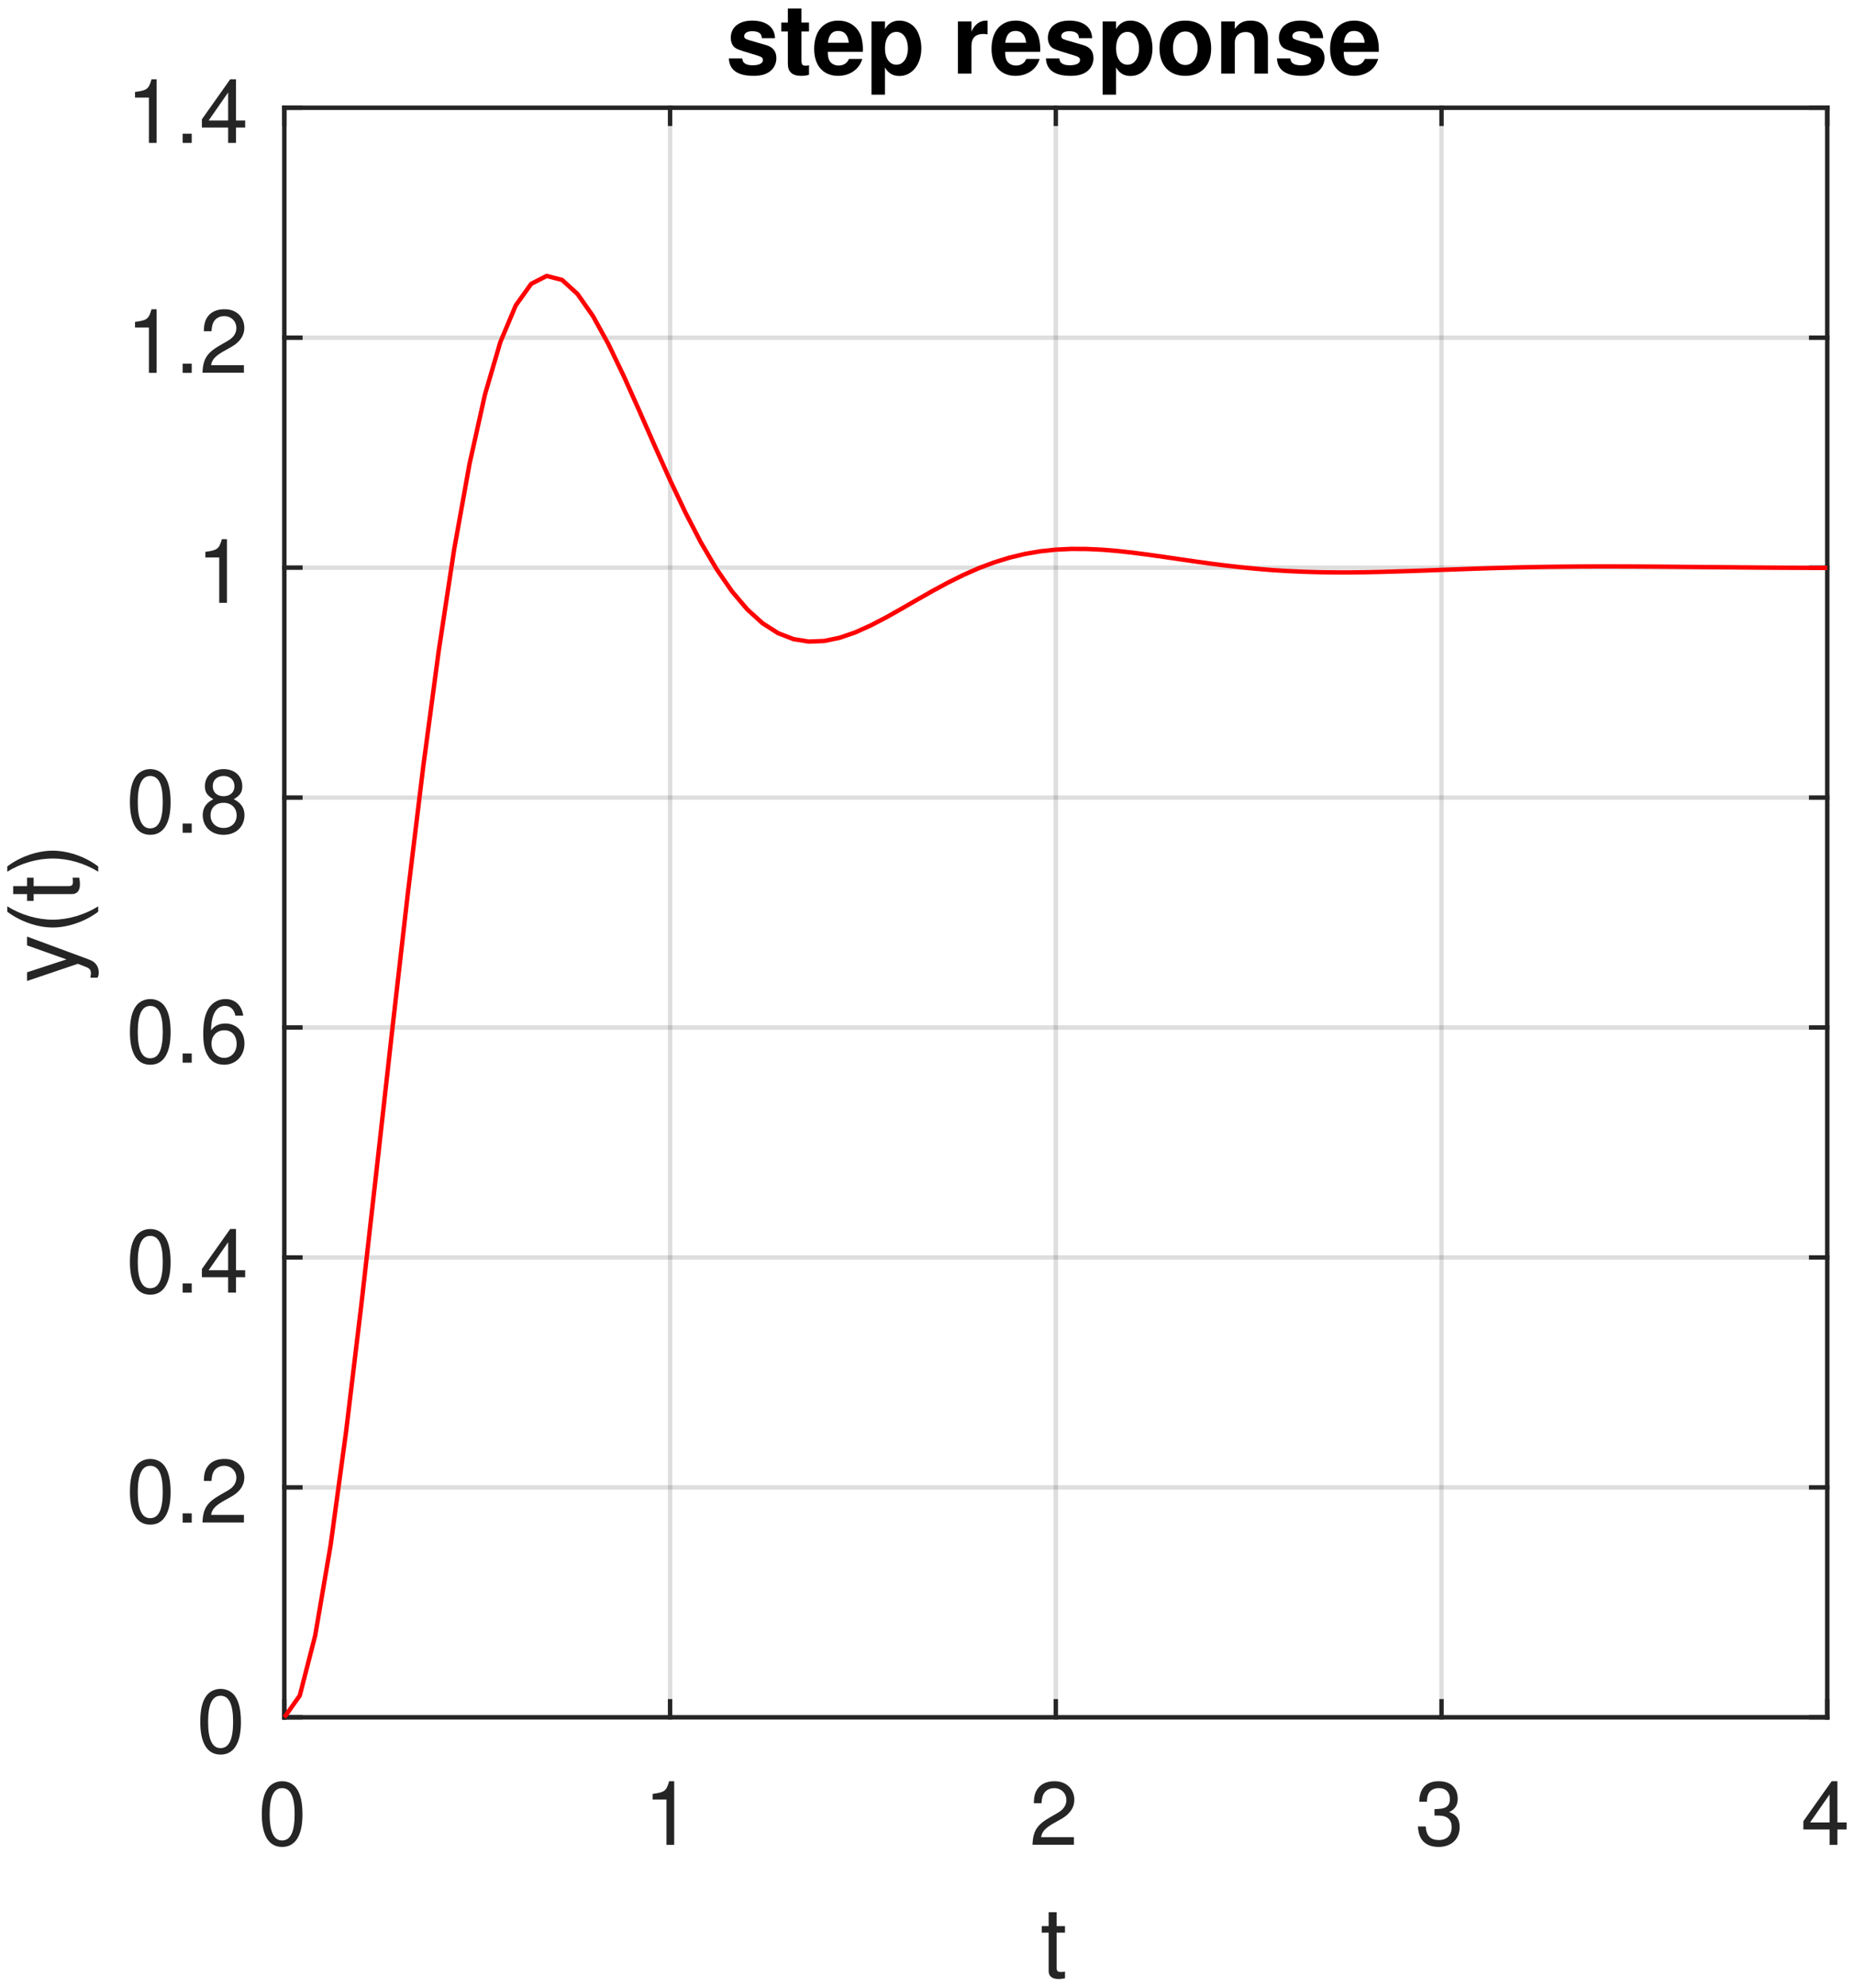 <?xml version="1.0" encoding="UTF-8"?>
<svg width="211pt" height="226pt" viewBox="0 0 211 226" xmlns="http://www.w3.org/2000/svg" xmlns:xlink="http://www.w3.org/1999/xlink">
 <defs>
  <g id="glyph-0-0">
   <path d="m2.75-7.234c-0.656 0-1.266 0.297-1.625 0.797-0.469 0.641-0.688 1.594-0.688 2.938 0 2.438 0.797 3.734 2.312 3.734 1.5 0 2.312-1.297 2.312-3.672 0-1.406-0.219-2.344-0.688-3-0.359-0.5-0.953-0.797-1.625-0.797zm0 0.781c0.953 0 1.422 0.969 1.422 2.938 0 2.062-0.469 3.016-1.438 3.016-0.938 0-1.406-1-1.406-2.984 0-2 0.469-2.969 1.422-2.969z"/>
  </g>
  <g id="glyph-0-1">
   <path d="m2.594-5.156v5.156h0.875v-7.234h-0.578c-0.312 1.109-0.516 1.266-1.875 1.438v0.641z"/>
  </g>
  <g id="glyph-0-2">
   <path d="m5.062-0.875h-3.734c0.094-0.594 0.406-0.969 1.281-1.5l1-0.562c0.984-0.547 1.5-1.297 1.5-2.188 0-0.594-0.234-1.156-0.656-1.547-0.422-0.375-0.938-0.562-1.609-0.562-0.906 0-1.578 0.328-1.969 0.938-0.25 0.391-0.359 0.844-0.375 1.562h0.875c0.031-0.484 0.094-0.781 0.219-1.016 0.219-0.438 0.688-0.703 1.219-0.703 0.797 0 1.391 0.578 1.391 1.359 0 0.578-0.328 1.078-0.953 1.438l-0.922 0.531c-1.484 0.859-1.906 1.531-1.984 3.109h4.719z"/>
  </g>
  <g id="glyph-0-3">
   <path d="m2.203-3.328h0.484c0.969 0 1.469 0.453 1.469 1.312 0 0.922-0.547 1.469-1.453 1.469-0.969 0-1.438-0.5-1.5-1.547h-0.891c0.047 0.578 0.141 0.953 0.312 1.281 0.375 0.688 1.062 1.047 2.031 1.047 1.469 0 2.406-0.891 2.406-2.25 0-0.922-0.359-1.422-1.203-1.719 0.656-0.281 0.984-0.781 0.984-1.5 0-1.25-0.797-2-2.156-2-1.422 0-2.188 0.797-2.219 2.328h0.875c0.016-0.438 0.062-0.688 0.172-0.906 0.188-0.406 0.641-0.641 1.188-0.641 0.781 0 1.25 0.469 1.25 1.25 0 0.5-0.188 0.812-0.578 0.984-0.234 0.094-0.562 0.141-1.172 0.156z"/>
  </g>
  <g id="glyph-0-4">
   <path d="m3.266-1.75v1.75h0.891v-1.75h1.047v-0.797h-1.047v-4.688h-0.656l-3.219 4.547v0.938zm0-0.797h-2.219l2.219-3.188z"/>
  </g>
  <g id="glyph-0-5">
   <path d="m1.906-1.047h-1.031v1.047h1.031z"/>
  </g>
  <g id="glyph-0-6">
   <path d="m4.984-5.344c-0.172-1.188-0.938-1.891-2.016-1.891-0.781 0-1.484 0.391-1.906 1.031-0.438 0.719-0.625 1.594-0.625 2.906 0 1.219 0.156 1.984 0.594 2.625 0.375 0.594 1 0.906 1.781 0.906 1.344 0 2.312-1.016 2.312-2.422 0-1.328-0.891-2.266-2.172-2.266-0.688 0-1.25 0.25-1.625 0.781 0.016-1.781 0.578-2.781 1.578-2.781 0.625 0 1.047 0.406 1.188 1.109zm-2.141 1.656c0.859 0 1.391 0.609 1.391 1.562 0 0.922-0.609 1.578-1.422 1.578s-1.438-0.688-1.438-1.609c0-0.906 0.609-1.531 1.469-1.531z"/>
  </g>
  <g id="glyph-0-7">
   <path d="m3.906-3.812c0.75-0.453 0.969-0.812 0.969-1.484 0-1.141-0.859-1.938-2.125-1.938-1.25 0-2.125 0.797-2.125 1.922 0 0.688 0.219 1.047 0.953 1.5-0.812 0.406-1.203 1-1.203 1.797 0 1.328 0.969 2.25 2.375 2.25s2.375-0.922 2.375-2.25c0-0.797-0.391-1.391-1.219-1.797zm-1.156-2.641c0.75 0 1.234 0.453 1.234 1.172 0 0.688-0.5 1.125-1.234 1.125-0.75 0-1.234-0.438-1.234-1.141s0.484-1.156 1.234-1.156zm0 3.047c0.875 0 1.484 0.578 1.484 1.422 0 0.859-0.594 1.438-1.5 1.438-0.859 0-1.469-0.594-1.469-1.438 0-0.859 0.594-1.422 1.484-1.422z"/>
  </g>
  <g id="glyph-1-0">
   <path d="m2.797-5.766h-0.953v-1.578h-0.906v1.578h-0.781v0.75h0.781v4.359c0 0.594 0.391 0.906 1.109 0.906 0.234 0 0.438-0.016 0.75-0.078v-0.766c-0.141 0.031-0.25 0.047-0.438 0.047-0.406 0-0.516-0.109-0.516-0.516v-3.953h0.953z"/>
  </g>
  <g id="glyph-2-0">
   <path d="m-5.766-4.266 4.484 1.594-4.484 1.469v0.984l5.781-1.953 0.922 0.359c0.406 0.156 0.562 0.344 0.562 0.734 0 0.156-0.031 0.281-0.062 0.484h0.812c0.109-0.188 0.141-0.375 0.141-0.609 0-0.297-0.094-0.625-0.266-0.859-0.219-0.297-0.453-0.453-0.922-0.625l-6.969-2.578z"/>
  </g>
  <g id="glyph-2-1">
   <path d="m-8.016-2.594c1.438 1.094 3.438 1.797 5.172 1.797s3.734-0.703 5.172-1.797v-0.609c-1.562 0.969-3.422 1.516-5.172 1.516s-3.609-0.547-5.172-1.516z"/>
  </g>
  <g id="glyph-2-2">
   <path d="m-5.766-2.797v0.953h-1.578v0.906h1.578v0.781h0.75v-0.781h4.359c0.594 0 0.906-0.391 0.906-1.109 0-0.234-0.016-0.438-0.078-0.75h-0.766c0.031 0.141 0.047 0.25 0.047 0.438 0 0.406-0.109 0.516-0.516 0.516h-3.953v-0.953z"/>
  </g>
  <g id="glyph-2-3">
   <path d="m2.328-1.016c-1.438-1.109-3.438-1.797-5.172-1.797s-3.734 0.688-5.172 1.797v0.594c1.562-0.969 3.422-1.5 5.172-1.5s3.609 0.531 5.172 1.5z"/>
  </g>
  <g id="glyph-3-0">
   <path d="m5.562-4.031c-0.031-1.25-1-2-2.594-2-1.5 0-2.438 0.75-2.438 1.969 0 0.406 0.125 0.734 0.328 0.969 0.203 0.219 0.391 0.312 0.969 0.5l1.828 0.562c0.391 0.125 0.531 0.25 0.531 0.484 0 0.375-0.438 0.594-1.156 0.594-0.406 0-0.703-0.062-0.906-0.219-0.172-0.109-0.234-0.234-0.297-0.562h-1.516c0.047 1.312 1 1.984 2.812 1.984 0.828 0 1.453-0.172 1.891-0.531 0.438-0.344 0.703-0.891 0.703-1.484 0-0.766-0.391-1.266-1.172-1.484l-1.938-0.562c-0.438-0.141-0.547-0.219-0.547-0.469 0-0.328 0.359-0.547 0.891-0.547 0.75 0 1.109 0.266 1.109 0.797z"/>
  </g>
  <g id="glyph-3-1">
   <path d="m3.312-5.812h-0.859v-1.594h-1.547v1.594h-0.75v1.016h0.75v3.656c0 0.938 0.5 1.391 1.516 1.391 0.344 0 0.609-0.031 0.891-0.125v-1.078c-0.156 0.031-0.234 0.047-0.359 0.047-0.406 0-0.5-0.125-0.5-0.656v-3.234h0.859z"/>
  </g>
  <g id="glyph-3-2">
   <path d="m5.766-2.484c0.016-0.141 0.016-0.188 0.016-0.266 0-0.594-0.094-1.141-0.234-1.562-0.406-1.078-1.359-1.719-2.562-1.719-1.703 0-2.75 1.219-2.75 3.219 0 1.906 1.047 3.062 2.719 3.062 1.344 0 2.422-0.75 2.75-1.922h-1.516c-0.188 0.469-0.609 0.75-1.172 0.75-0.438 0-0.797-0.188-1.016-0.516-0.141-0.219-0.203-0.484-0.219-1.047zm-3.969-1.031c0.109-0.906 0.484-1.344 1.172-1.344 0.703 0 1.125 0.469 1.203 1.344z"/>
  </g>
  <g id="glyph-3-3">
   <path d="m2.172-5.938h-1.531v8.328h1.531v-3.094c0.375 0.656 0.906 0.969 1.656 0.969 1.438 0 2.484-1.344 2.484-3.141 0-0.844-0.234-1.672-0.641-2.234-0.391-0.562-1.125-0.922-1.844-0.922-0.75 0-1.281 0.312-1.656 0.969zm1.297 1.188c0.781 0 1.312 0.75 1.312 1.891 0 1.094-0.531 1.844-1.312 1.844s-1.297-0.75-1.297-1.859c0-1.125 0.516-1.875 1.297-1.875z"/>
  </g>
  <g id="glyph-3-5">
   <path d="m0.688-5.938v5.938h1.547v-3.156c0-0.906 0.453-1.359 1.359-1.359 0.156 0 0.266 0.016 0.469 0.047v-1.562h-0.172c-0.719 0-1.312 0.453-1.656 1.25v-1.156z"/>
  </g>
  <g id="glyph-3-6">
   <path d="m3.312-6.031c-1.812 0-2.922 1.188-2.922 3.141s1.109 3.141 2.938 3.141c1.812 0 2.938-1.188 2.938-3.094 0-2.016-1.094-3.188-2.953-3.188zm0.016 1.234c0.844 0 1.391 0.766 1.391 1.922 0 1.109-0.578 1.891-1.391 1.891-0.844 0-1.406-0.766-1.406-1.906s0.562-1.906 1.406-1.906z"/>
  </g>
  <g id="glyph-3-7">
   <path d="m0.688-5.938v5.938h1.547v-3.562c0-0.703 0.484-1.172 1.234-1.172 0.672 0 1 0.375 1 1.078v3.656h1.531v-3.984c0-1.312-0.703-2.047-1.984-2.047-0.797 0-1.344 0.281-1.781 0.953v-0.859z"/>
  </g>
  <clipPath id="clip-0">
   <path d="m0.742 0h209.85v225h-209.85z"/>
  </clipPath>
  <clipPath id="clip-1">
   <path d="m205 202h5.594v8h-5.594z"/>
  </clipPath>
  <clipPath id="clip-2">
   <path d="m118 217h4v8h-4z"/>
  </clipPath>
  <clipPath id="clip-3">
   <path d="m0.742 96h11.258v16h-11.258z"/>
  </clipPath>
 </defs>
 <rect x="-21.1" y="-22.6" width="253.2" height="271.2" fill="#fff"/>
 <rect x="-21.1" y="-22.6" width="253.2" height="271.2" fill="#fff"/>
 <rect x="-21.1" y="-22.6" width="253.2" height="271.2" fill="#fff"/>
 <rect x="-21.1" y="-22.6" width="253.2" height="271.2" fill="#fff"/>
 <rect x="-21.1" y="-22.6" width="253.2" height="271.2" fill="#fff"/>
 <rect x="-21.1" y="-22.6" width="253.2" height="271.2" fill="#fff"/>
 <rect x="-21.1" y="-22.6" width="253.2" height="271.2" fill="#fff"/>
 <rect x="-21.1" y="-22.6" width="253.2" height="271.2" fill="#fff"/>
 <rect x="-21.1" y="-22.6" width="253.2" height="271.2" fill="#fff"/>
 <rect x="-21.1" y="-22.6" width="253.2" height="271.2" fill="#fff"/>
 <rect x="-21.1" y="-22.6" width="253.2" height="271.2" fill="#fff"/>
 <rect x="-21.1" y="-22.6" width="253.2" height="271.2" fill="#fff"/>
 <rect x="-21.1" y="-22.6" width="253.2" height="271.2" fill="#fff"/>
 <rect x="-21.1" y="-22.6" width="253.2" height="271.2" fill="#fff"/>
 <rect x="-21.1" y="-22.6" width="253.2" height="271.2" fill="#fff"/>
 <rect x="-21.1" y="-22.6" width="253.2" height="271.2" fill="#fff"/>
 <rect x="-21.1" y="-22.6" width="253.2" height="271.2" fill="#fff"/>
 <rect x="-21.1" y="-22.6" width="253.2" height="271.2" fill="#fff"/>
 <rect x="-21.1" y="-22.6" width="253.2" height="271.2" fill="#fff"/>
 <rect x="-21.1" y="-22.6" width="253.2" height="271.2" fill="#fff"/>
 <rect x="-21.1" y="-22.6" width="253.2" height="271.2" fill="#fff"/>
 <g clip-path="url(#clip-0)" fill="#fff">
  <rect x="-21.1" y="-22.6" width="253.2" height="271.2"/>
  <rect x="-21.1" y="-22.6" width="253.2" height="271.2"/>
 </g>
 <path d="m32.344 195.25h175.5v-183h-175.5z" fill="#fff"/>
 <path transform="matrix(.5 0 0 .5 -2.657 -5.25)" d="m70.001 401v-366" fill="none" stroke="#252525" stroke-linejoin="round" stroke-miterlimit="10" stroke-opacity=".149"/>
 <path transform="matrix(.5 0 0 .5 -2.657 -5.25)" d="m157.75 401v-366" fill="none" stroke="#252525" stroke-linejoin="round" stroke-miterlimit="10" stroke-opacity=".149"/>
 <path transform="matrix(.5 0 0 .5 -2.657 -5.25)" d="m245.5 401v-366" fill="none" stroke="#252525" stroke-linejoin="round" stroke-miterlimit="10" stroke-opacity=".149"/>
 <path transform="matrix(.5 0 0 .5 -2.657 -5.25)" d="m333.25 401v-366" fill="none" stroke="#252525" stroke-linejoin="round" stroke-miterlimit="10" stroke-opacity=".149"/>
 <path transform="matrix(.5 0 0 .5 -2.657 -5.25)" d="m421 401v-366" fill="none" stroke="#252525" stroke-linejoin="round" stroke-miterlimit="10" stroke-opacity=".149"/>
 <path transform="matrix(.5 0 0 .5 -2.657 -5.25)" d="m421 401h-351" fill="none" stroke="#252525" stroke-linejoin="round" stroke-miterlimit="10" stroke-opacity=".149"/>
 <path transform="matrix(.5 0 0 .5 -2.657 -5.25)" d="m421 348.71h-351" fill="none" stroke="#252525" stroke-linejoin="round" stroke-miterlimit="10" stroke-opacity=".149"/>
 <path transform="matrix(.5 0 0 .5 -2.657 -5.25)" d="m421 296.43h-351" fill="none" stroke="#252525" stroke-linejoin="round" stroke-miterlimit="10" stroke-opacity=".149"/>
 <path transform="matrix(.5 0 0 .5 -2.657 -5.25)" d="m421 244.14h-351" fill="none" stroke="#252525" stroke-linejoin="round" stroke-miterlimit="10" stroke-opacity=".149"/>
 <path transform="matrix(.5 0 0 .5 -2.657 -5.25)" d="m421 191.86h-351" fill="none" stroke="#252525" stroke-linejoin="round" stroke-miterlimit="10" stroke-opacity=".149"/>
 <path transform="matrix(.5 0 0 .5 -2.657 -5.25)" d="m421 139.57h-351" fill="none" stroke="#252525" stroke-linejoin="round" stroke-miterlimit="10" stroke-opacity=".149"/>
 <path transform="matrix(.5 0 0 .5 -2.657 -5.25)" d="m421 87.289h-351" fill="none" stroke="#252525" stroke-linejoin="round" stroke-miterlimit="10" stroke-opacity=".149"/>
 <path transform="matrix(.5 0 0 .5 -2.657 -5.25)" d="m421 35h-351" fill="none" stroke="#252525" stroke-linejoin="round" stroke-miterlimit="10" stroke-opacity=".149"/>
 <path transform="matrix(.5 0 0 .5 -2.657 -5.25)" d="m70.001 401h351" fill="none" stroke="#252525" stroke-linecap="square" stroke-linejoin="round" stroke-miterlimit="10"/>
 <path transform="matrix(.5 0 0 .5 -2.657 -5.25)" d="m70.001 35h351" fill="none" stroke="#252525" stroke-linecap="square" stroke-linejoin="round" stroke-miterlimit="10"/>
 <path transform="matrix(.5 0 0 .5 -2.657 -5.25)" d="m70.001 401v-3.656" fill="none" stroke="#252525" stroke-linecap="square" stroke-linejoin="round" stroke-miterlimit="10"/>
 <path transform="matrix(.5 0 0 .5 -2.657 -5.25)" d="m157.75 401v-3.656" fill="none" stroke="#252525" stroke-linecap="square" stroke-linejoin="round" stroke-miterlimit="10"/>
 <path transform="matrix(.5 0 0 .5 -2.657 -5.25)" d="m245.5 401v-3.656" fill="none" stroke="#252525" stroke-linecap="square" stroke-linejoin="round" stroke-miterlimit="10"/>
 <path transform="matrix(.5 0 0 .5 -2.657 -5.25)" d="m333.25 401v-3.656" fill="none" stroke="#252525" stroke-linecap="square" stroke-linejoin="round" stroke-miterlimit="10"/>
 <path transform="matrix(.5 0 0 .5 -2.657 -5.25)" d="m421 401v-3.656" fill="none" stroke="#252525" stroke-linecap="square" stroke-linejoin="round" stroke-miterlimit="10"/>
 <path transform="matrix(.5 0 0 .5 -2.657 -5.25)" d="m70.001 35v3.656" fill="none" stroke="#252525" stroke-linecap="square" stroke-linejoin="round" stroke-miterlimit="10"/>
 <path transform="matrix(.5 0 0 .5 -2.657 -5.25)" d="m157.75 35v3.656" fill="none" stroke="#252525" stroke-linecap="square" stroke-linejoin="round" stroke-miterlimit="10"/>
 <path transform="matrix(.5 0 0 .5 -2.657 -5.25)" d="m245.5 35v3.656" fill="none" stroke="#252525" stroke-linecap="square" stroke-linejoin="round" stroke-miterlimit="10"/>
 <path transform="matrix(.5 0 0 .5 -2.657 -5.25)" d="m333.25 35v3.656" fill="none" stroke="#252525" stroke-linecap="square" stroke-linejoin="round" stroke-miterlimit="10"/>
 <path transform="matrix(.5 0 0 .5 -2.657 -5.25)" d="m421 35v3.656" fill="none" stroke="#252525" stroke-linecap="square" stroke-linejoin="round" stroke-miterlimit="10"/>
 <g fill="#252525">
  <use x="29.343" y="209.75" xlink:href="#glyph-0-0"/>
  <use x="73.218" y="209.75" xlink:href="#glyph-0-1"/>
  <use x="117.093" y="209.75" xlink:href="#glyph-0-2"/>
  <use x="160.968" y="209.75" xlink:href="#glyph-0-3"/>
 </g>
 <g clip-path="url(#clip-1)">
  <g fill="#252525">
   <use x="204.843" y="209.75" xlink:href="#glyph-0-4"/>
  </g>
 </g>
 <g clip-path="url(#clip-2)">
  <g fill="#252525">
   <use x="118.343" y="224.75" xlink:href="#glyph-1-0"/>
  </g>
 </g>
 <path transform="matrix(.5 0 0 .5 -2.657 -5.25)" d="m70.001 401v-366" fill="none" stroke="#252525" stroke-linecap="square" stroke-linejoin="round" stroke-miterlimit="10"/>
 <path transform="matrix(.5 0 0 .5 -2.657 -5.25)" d="m421 401v-366" fill="none" stroke="#252525" stroke-linecap="square" stroke-linejoin="round" stroke-miterlimit="10"/>
 <path transform="matrix(.5 0 0 .5 -2.657 -5.25)" d="m70.001 401h3.656" fill="none" stroke="#252525" stroke-linecap="square" stroke-linejoin="round" stroke-miterlimit="10"/>
 <path transform="matrix(.5 0 0 .5 -2.657 -5.25)" d="m70.001 348.71h3.656" fill="none" stroke="#252525" stroke-linecap="square" stroke-linejoin="round" stroke-miterlimit="10"/>
 <path transform="matrix(.5 0 0 .5 -2.657 -5.25)" d="m70.001 296.43h3.656" fill="none" stroke="#252525" stroke-linecap="square" stroke-linejoin="round" stroke-miterlimit="10"/>
 <path transform="matrix(.5 0 0 .5 -2.657 -5.25)" d="m70.001 244.14h3.656" fill="none" stroke="#252525" stroke-linecap="square" stroke-linejoin="round" stroke-miterlimit="10"/>
 <path transform="matrix(.5 0 0 .5 -2.657 -5.25)" d="m70.001 191.86h3.656" fill="none" stroke="#252525" stroke-linecap="square" stroke-linejoin="round" stroke-miterlimit="10"/>
 <path transform="matrix(.5 0 0 .5 -2.657 -5.25)" d="m70.001 139.57h3.656" fill="none" stroke="#252525" stroke-linecap="square" stroke-linejoin="round" stroke-miterlimit="10"/>
 <path transform="matrix(.5 0 0 .5 -2.657 -5.25)" d="m70.001 87.289h3.656" fill="none" stroke="#252525" stroke-linecap="square" stroke-linejoin="round" stroke-miterlimit="10"/>
 <path transform="matrix(.5 0 0 .5 -2.657 -5.25)" d="m70.001 35h3.656" fill="none" stroke="#252525" stroke-linecap="square" stroke-linejoin="round" stroke-miterlimit="10"/>
 <path transform="matrix(.5 0 0 .5 -2.657 -5.25)" d="m421 401h-3.664" fill="none" stroke="#252525" stroke-linecap="square" stroke-linejoin="round" stroke-miterlimit="10"/>
 <path transform="matrix(.5 0 0 .5 -2.657 -5.25)" d="m421 348.71h-3.664" fill="none" stroke="#252525" stroke-linecap="square" stroke-linejoin="round" stroke-miterlimit="10"/>
 <path transform="matrix(.5 0 0 .5 -2.657 -5.25)" d="m421 296.43h-3.664" fill="none" stroke="#252525" stroke-linecap="square" stroke-linejoin="round" stroke-miterlimit="10"/>
 <path transform="matrix(.5 0 0 .5 -2.657 -5.25)" d="m421 244.14h-3.664" fill="none" stroke="#252525" stroke-linecap="square" stroke-linejoin="round" stroke-miterlimit="10"/>
 <path transform="matrix(.5 0 0 .5 -2.657 -5.25)" d="m421 191.86h-3.664" fill="none" stroke="#252525" stroke-linecap="square" stroke-linejoin="round" stroke-miterlimit="10"/>
 <path transform="matrix(.5 0 0 .5 -2.657 -5.25)" d="m421 139.57h-3.664" fill="none" stroke="#252525" stroke-linecap="square" stroke-linejoin="round" stroke-miterlimit="10"/>
 <path transform="matrix(.5 0 0 .5 -2.657 -5.25)" d="m421 87.289h-3.664" fill="none" stroke="#252525" stroke-linecap="square" stroke-linejoin="round" stroke-miterlimit="10"/>
 <path transform="matrix(.5 0 0 .5 -2.657 -5.25)" d="m421 35h-3.664" fill="none" stroke="#252525" stroke-linecap="square" stroke-linejoin="round" stroke-miterlimit="10"/>
 <g fill="#252525">
  <use x="22.343" y="199.25" xlink:href="#glyph-0-0"/>
  <use x="14.343" y="173.107" xlink:href="#glyph-0-0"/>
  <use x="19.903" y="173.107" xlink:href="#glyph-0-5"/>
  <use x="22.683" y="173.107" xlink:href="#glyph-0-2"/>
  <use x="14.343" y="146.964" xlink:href="#glyph-0-0"/>
  <use x="19.903" y="146.964" xlink:href="#glyph-0-5"/>
  <use x="22.683" y="146.964" xlink:href="#glyph-0-4"/>
  <use x="14.343" y="120.821" xlink:href="#glyph-0-0"/>
  <use x="19.903" y="120.821" xlink:href="#glyph-0-5"/>
  <use x="22.683" y="120.821" xlink:href="#glyph-0-6"/>
  <use x="14.343" y="94.679" xlink:href="#glyph-0-0"/>
  <use x="19.903" y="94.679" xlink:href="#glyph-0-5"/>
  <use x="22.683" y="94.679" xlink:href="#glyph-0-7"/>
  <use x="22.343" y="68.536" xlink:href="#glyph-0-1"/>
  <use x="14.343" y="42.393" xlink:href="#glyph-0-1"/>
  <use x="19.903" y="42.393" xlink:href="#glyph-0-5"/>
  <use x="22.683" y="42.393" xlink:href="#glyph-0-2"/>
  <use x="14.343" y="16.25" xlink:href="#glyph-0-1"/>
  <use x="19.903" y="16.25" xlink:href="#glyph-0-5"/>
  <use x="22.683" y="16.25" xlink:href="#glyph-0-4"/>
 </g>
 <g clip-path="url(#clip-3)">
  <g fill="#252525">
   <use x="8.843" y="111.75" xlink:href="#glyph-2-0"/>
   <use x="8.843" y="106.25" xlink:href="#glyph-2-1"/>
   <use x="8.843" y="102.587" xlink:href="#glyph-2-2"/>
   <use x="8.843" y="99.529" xlink:href="#glyph-2-3"/>
  </g>
 </g>
 <g>
  <use x="82.593" y="8.375" xlink:href="#glyph-3-0"/>
  <use x="88.709" y="8.375" xlink:href="#glyph-3-1"/>
  <use x="92.372" y="8.375" xlink:href="#glyph-3-2"/>
  <use x="98.488" y="8.375" xlink:href="#glyph-3-3"/>
  <use x="105.209" y="8.375" xlink:href="#glyph-3-4"/>
  <use x="108.267" y="8.375" xlink:href="#glyph-3-5"/>
  <use x="112.546" y="8.375" xlink:href="#glyph-3-2"/>
  <use x="118.662" y="8.375" xlink:href="#glyph-3-0"/>
  <use x="124.778" y="8.375" xlink:href="#glyph-3-3"/>
  <use x="131.499" y="8.375" xlink:href="#glyph-3-6"/>
  <use x="138.22" y="8.375" xlink:href="#glyph-3-7"/>
  <use x="144.941" y="8.375" xlink:href="#glyph-3-0"/>
  <use x="151.057" y="8.375" xlink:href="#glyph-3-2"/>
 </g>
 <path transform="matrix(.5 0 0 .5 -2.657 -5.25)" d="m70.001 401 3.508-4.945 3.508-13.664 3.516-20.586 3.508-25.734 3.508-29.164 3.508-31.016 3.516-31.453 3.508-30.672 3.508-28.867 3.516-26.266 3.508-23.086 3.508-19.523 3.508-15.773 3.516-11.984 3.508-8.328 3.508-4.898 3.516-1.797 3.508 0.906 3.508 3.195 3.508 5.008 3.516 6.375 3.508 7.305 3.508 7.828 3.516 7.992 3.508 7.828 3.508 7.406 3.508 6.766 3.516 5.977 3.508 5.086 3.508 4.141 3.508 3.172 3.516 2.242 3.508 1.359 3.508 0.562 3.516-0.148 3.508-0.734 3.508-1.211 3.508-1.578 3.516-1.828 3.508-1.977 3.508-2.023 3.516-2 3.508-1.898 3.508-1.742 3.508-1.547 3.516-1.32 3.508-1.086 3.508-0.844 3.516-0.602 3.508-0.375 3.508-0.164 3.508 0.016 3.516 0.164 3.508 0.289 3.508 0.391 3.508 0.461 3.516 0.492 3.508 0.516 3.508 0.508 3.516 0.492 3.508 0.445 3.508 0.398 3.508 0.344 3.516 0.289 3.508 0.219 3.508 0.164 3.516 0.102 3.508 0.047 3.508 0.008 3.508-0.039 3.516-0.07 3.508-0.102 3.508-0.109 3.516-0.125 3.508-0.133 7.016-0.25 3.516-0.117 3.508-0.102 3.508-0.094 3.508-0.07 3.516-0.062 3.508-0.039 3.508-0.031 3.516-0.016h3.508l3.508 0.008 3.508 0.016 3.516 0.023 10.531 0.094 14.039 0.125 3.508 0.023 7.023 0.031 3.508 0.008" fill="none" stroke="#f00" stroke-linejoin="round" stroke-miterlimit="10"/>
</svg>

